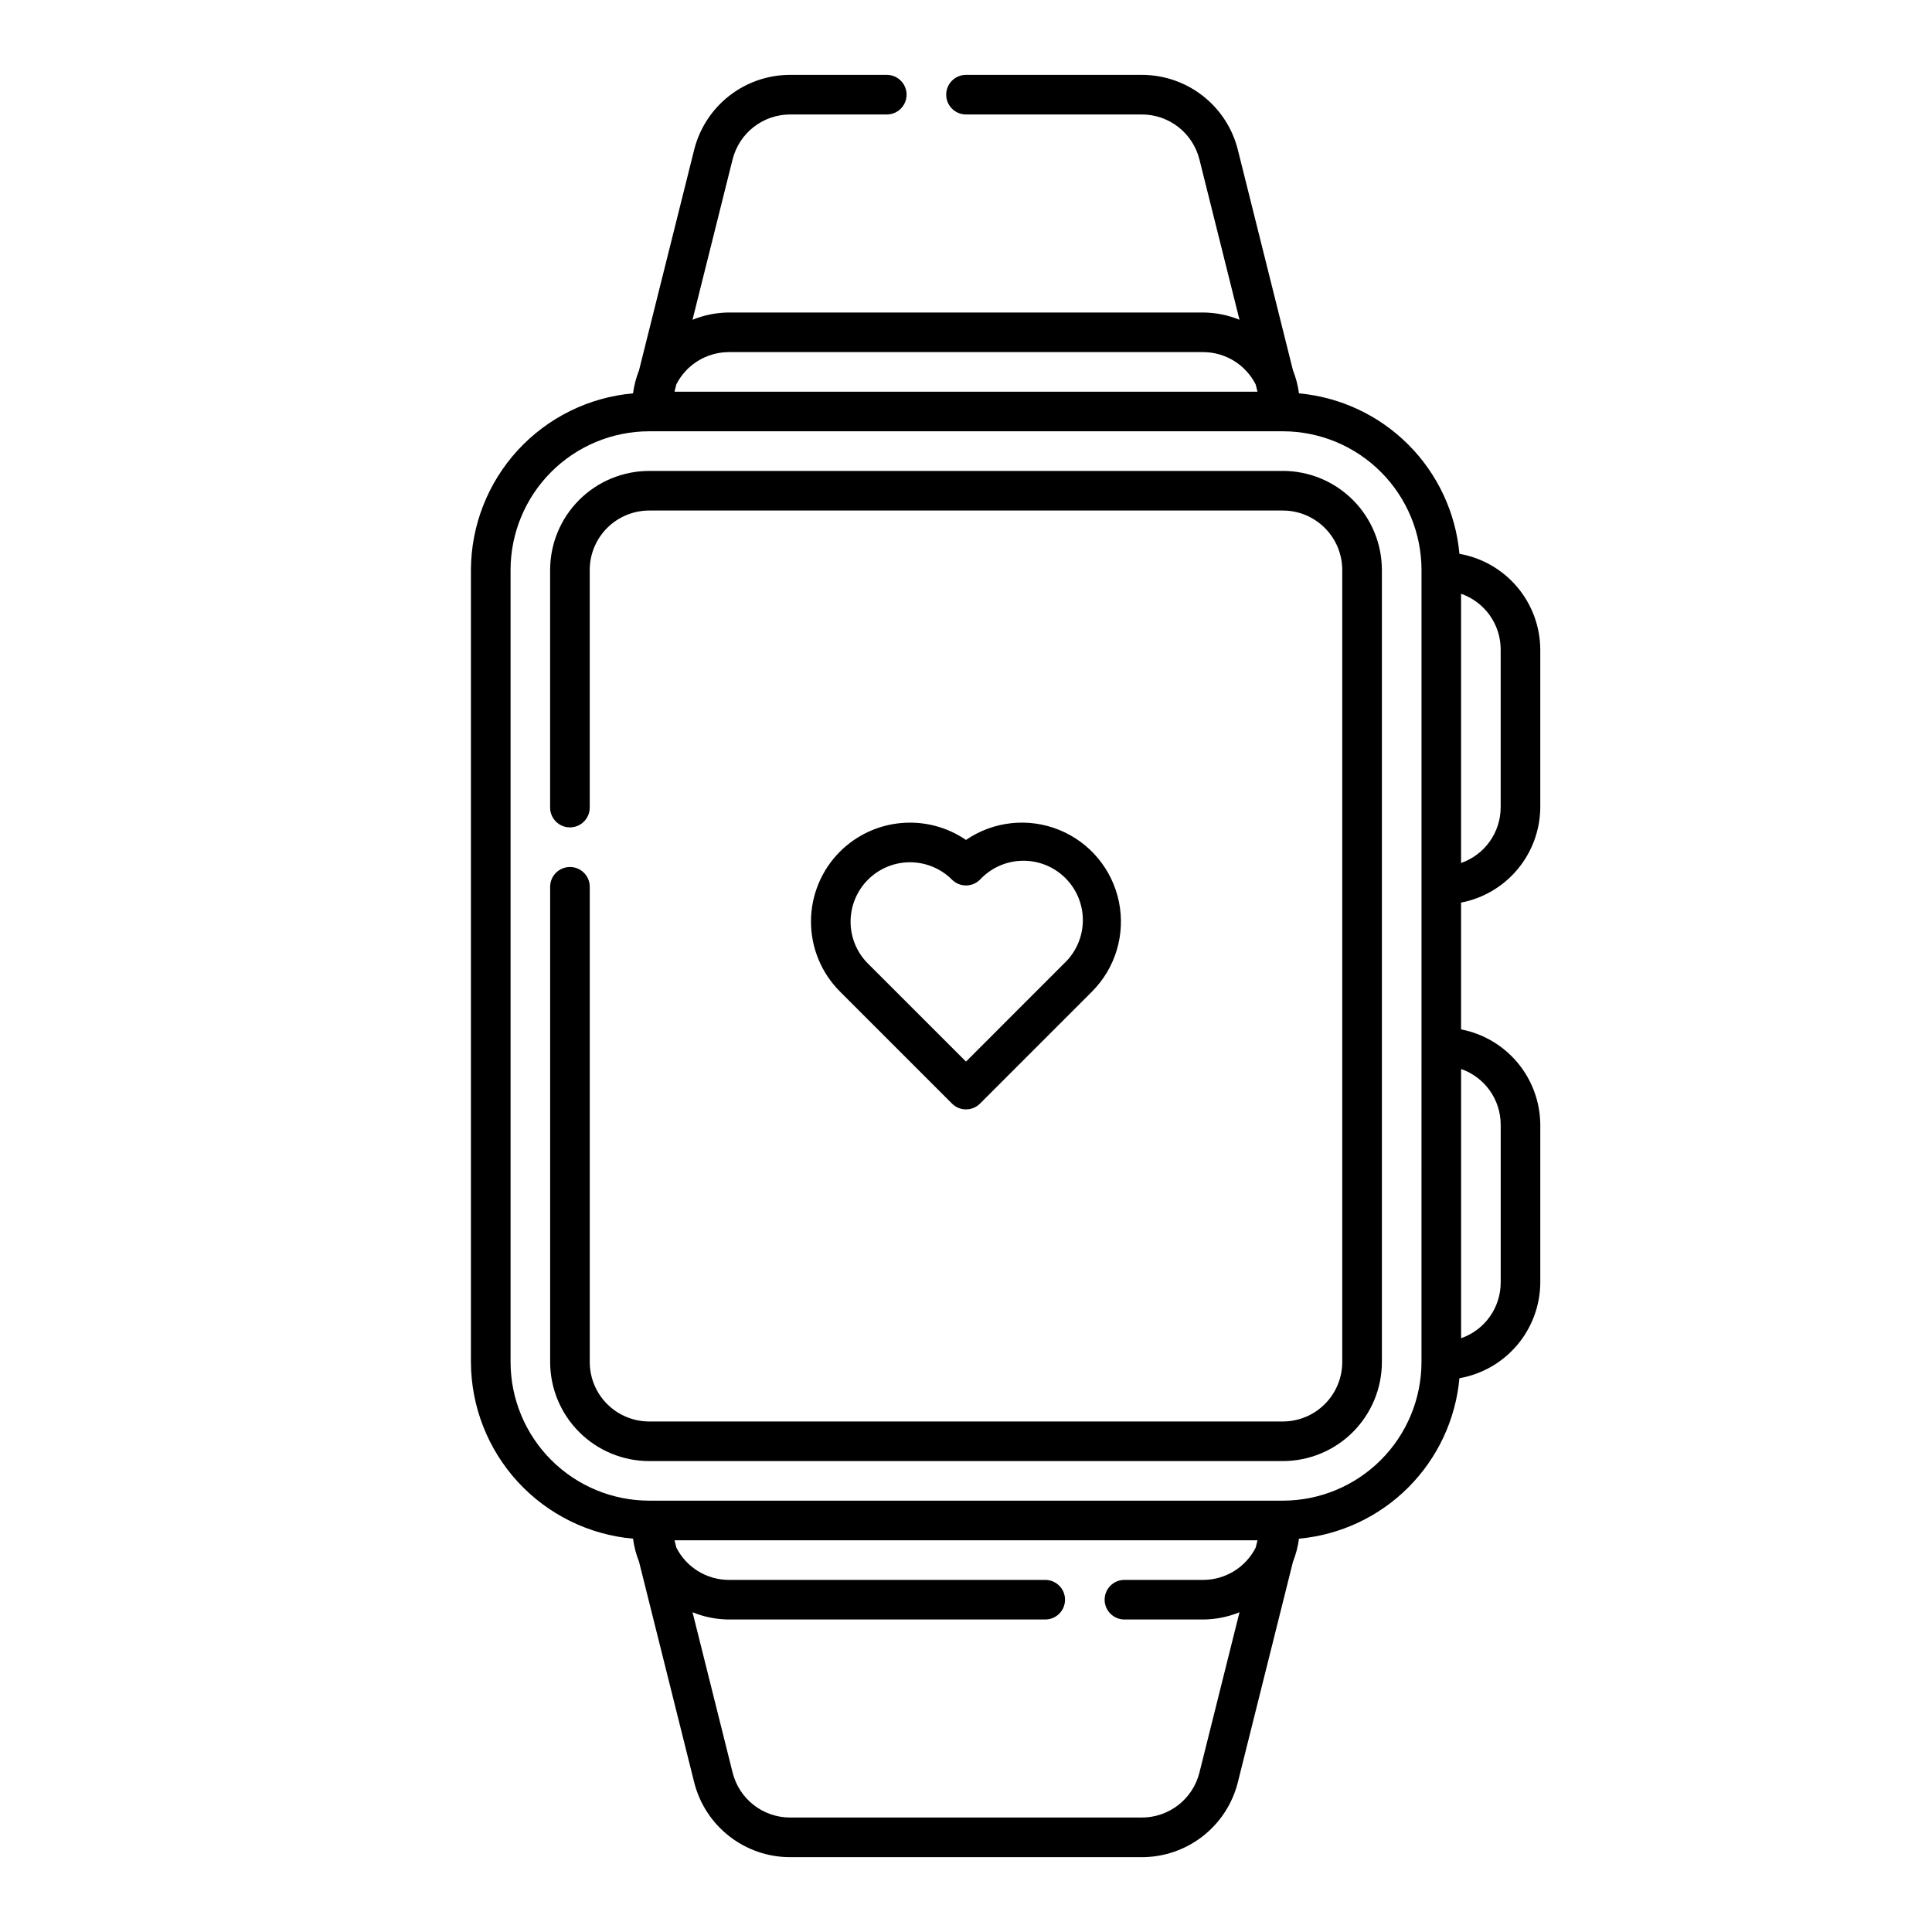 <?xml version="1.0" encoding="UTF-8"?>
<!-- Uploaded to: SVG Repo, www.svgrepo.com, Generator: SVG Repo Mixer Tools -->
<svg fill="#000000" width="800px" height="800px" version="1.1" viewBox="144 144 512 512" xmlns="http://www.w3.org/2000/svg">
 <g>
  <path d="m483.96 268.8h-167.93c-6.957 0.008-13.629 2.773-18.547 7.695-4.922 4.918-7.688 11.59-7.695 18.547v62.977c0 2.898 2.352 5.246 5.25 5.246 2.898 0 5.246-2.348 5.246-5.246v-62.977c0.004-4.176 1.664-8.176 4.617-11.129s6.953-4.613 11.129-4.617h167.94-0.004c4.176 0.004 8.18 1.664 11.129 4.617 2.953 2.953 4.613 6.953 4.617 11.129v209.92c-0.004 4.176-1.664 8.18-4.617 11.129-2.949 2.953-6.953 4.613-11.129 4.617h-167.93c-4.176-0.004-8.176-1.664-11.129-4.617-2.953-2.949-4.613-6.953-4.617-11.129v-125.95c0-2.898-2.348-5.25-5.246-5.25-2.898 0-5.25 2.352-5.25 5.25v125.95-0.004c0.008 6.961 2.773 13.629 7.695 18.551 4.918 4.918 11.59 7.684 18.547 7.691h167.94-0.004c6.961-0.008 13.629-2.773 18.551-7.691 4.918-4.922 7.684-11.59 7.691-18.551v-209.92c-0.008-6.957-2.773-13.629-7.691-18.547-4.922-4.922-11.59-7.688-18.551-7.695z"/>
  <path d="m552.19 358.02v-41.984c-0.059-6.051-2.231-11.891-6.144-16.508-3.914-4.613-9.32-7.715-15.281-8.758-0.996-10.945-5.797-21.191-13.566-28.961-7.769-7.769-18.016-12.57-28.957-13.566-0.281-2.109-0.82-4.176-1.605-6.152l-14.59-58.371c-1.414-5.684-4.691-10.727-9.305-14.328-4.617-3.602-10.305-5.555-16.156-5.551h-46.586c-2.898 0-5.25 2.352-5.25 5.25 0 2.898 2.352 5.246 5.25 5.246h46.586c3.512-0.004 6.922 1.168 9.691 3.328 2.769 2.16 4.734 5.188 5.582 8.594l10.617 42.48v0.004c-3.019-1.234-6.242-1.887-9.5-1.926h-125.95c-3.262 0.039-6.484 0.691-9.504 1.926l10.617-42.48 0.004-0.004c0.848-3.406 2.812-6.434 5.578-8.594 2.769-2.16 6.184-3.332 9.695-3.328h25.594c2.898 0 5.246-2.348 5.246-5.246 0-2.898-2.348-5.25-5.246-5.25h-25.594c-5.856-0.004-11.543 1.949-16.156 5.551-4.617 3.602-7.891 8.645-9.305 14.328l-14.594 58.375c-0.781 1.977-1.32 4.043-1.602 6.148-11.707 1.039-22.602 6.418-30.551 15.074-7.945 8.66-12.371 19.973-12.41 31.727v209.92c0.039 11.754 4.465 23.07 12.41 31.727 7.949 8.656 18.844 14.035 30.551 15.074 0.281 2.106 0.82 4.172 1.602 6.148l14.594 58.379c1.414 5.68 4.688 10.723 9.305 14.324 4.613 3.602 10.301 5.559 16.156 5.551h93.172c5.852 0.008 11.539-1.949 16.156-5.551 4.613-3.602 7.891-8.645 9.305-14.324l14.594-58.375v-0.004c0.781-1.977 1.32-4.039 1.602-6.148 10.941-0.996 21.188-5.797 28.957-13.566 7.769-7.769 12.57-18.016 13.566-28.957 5.961-1.047 11.367-4.148 15.281-8.762 3.91-4.617 6.086-10.457 6.144-16.508v-41.98c-0.055-5.977-2.176-11.75-6-16.344-3.828-4.59-9.125-7.719-14.992-8.848v-33.602c5.867-1.129 11.16-4.254 14.988-8.844 3.824-4.59 5.945-10.359 6.004-16.332zm-10.496-41.984v41.984c-0.02 3.231-1.035 6.379-2.918 9.008-1.879 2.629-4.527 4.609-7.578 5.672v-71.348c3.051 1.062 5.699 3.047 7.578 5.676 1.883 2.629 2.898 5.773 2.918 9.008zm-204.67-78.723h125.95c2.859 0.027 5.656 0.84 8.086 2.344 2.43 1.508 4.398 3.656 5.695 6.207l0.492 1.945h-154.5l0.488-1.949v0.004c1.293-2.551 3.266-4.699 5.695-6.207 2.434-1.508 5.231-2.316 8.094-2.344zm124.84 376.43c-0.848 3.406-2.812 6.434-5.582 8.594-2.769 2.16-6.18 3.332-9.691 3.328h-93.172c-3.512 0.004-6.926-1.168-9.695-3.328-2.766-2.16-4.731-5.188-5.578-8.594l-10.617-42.48h-0.004c3.019 1.23 6.242 1.883 9.504 1.922h83.969c2.898 0 5.246-2.352 5.246-5.25 0-2.898-2.348-5.246-5.246-5.246h-83.969c-2.859-0.027-5.66-0.836-8.09-2.344-2.43-1.508-4.398-3.656-5.691-6.203l-0.496-1.949h154.5l-0.488 1.949c-1.293 2.551-3.266 4.695-5.695 6.203-2.434 1.508-5.231 2.32-8.09 2.344h-20.992c-2.898 0-5.25 2.348-5.25 5.246 0 2.898 2.352 5.25 5.25 5.25h20.992c3.258-0.039 6.481-0.691 9.5-1.922zm58.844-108.79c-0.012 9.742-3.887 19.078-10.773 25.965-6.887 6.887-16.223 10.762-25.965 10.773h-167.93c-9.742-0.012-19.078-3.887-25.965-10.773-6.887-6.887-10.762-16.223-10.773-25.965v-209.92c0.012-9.738 3.887-19.078 10.773-25.965 6.887-6.887 16.223-10.762 25.965-10.773h167.94-0.004c9.742 0.012 19.078 3.887 25.965 10.773 6.887 6.887 10.762 16.227 10.773 25.965zm20.992-62.977v41.984c-0.02 3.234-1.035 6.383-2.918 9.012-1.879 2.629-4.527 4.609-7.578 5.672v-71.348c3.051 1.062 5.699 3.043 7.578 5.672 1.883 2.633 2.898 5.777 2.918 9.012z"/>
  <path d="m400 438c1.391 0.004 2.727-0.551 3.711-1.535l29.684-29.684v-0.004c6.211-6.223 8.891-15.148 7.137-23.766s-7.707-15.785-15.859-19.086c-8.152-3.305-17.414-2.305-24.672 2.664-5.059-3.453-11.16-5.031-17.254-4.469-6.098 0.562-11.805 3.234-16.141 7.555-4.922 4.918-7.688 11.594-7.688 18.551 0 6.961 2.766 13.633 7.688 18.551l29.684 29.684v0.004c0.98 0.984 2.316 1.539 3.711 1.535zm-30.586-49.762c0.004-4.172 1.664-8.172 4.613-11.121 2.953-2.949 6.953-4.609 11.129-4.609 4.172 0 8.176 1.656 11.125 4.606 0.984 0.984 2.32 1.539 3.715 1.539 1.391 0 2.727-0.555 3.711-1.539 2.91-3.125 6.969-4.934 11.238-5.008 4.273-0.074 8.391 1.586 11.41 4.609 3.023 3.019 4.688 7.137 4.609 11.41-0.074 4.269-1.883 8.328-5.008 11.238l-25.957 25.969-25.977-25.969c-2.957-2.941-4.617-6.949-4.609-11.125z"/>
 </g>
</svg>